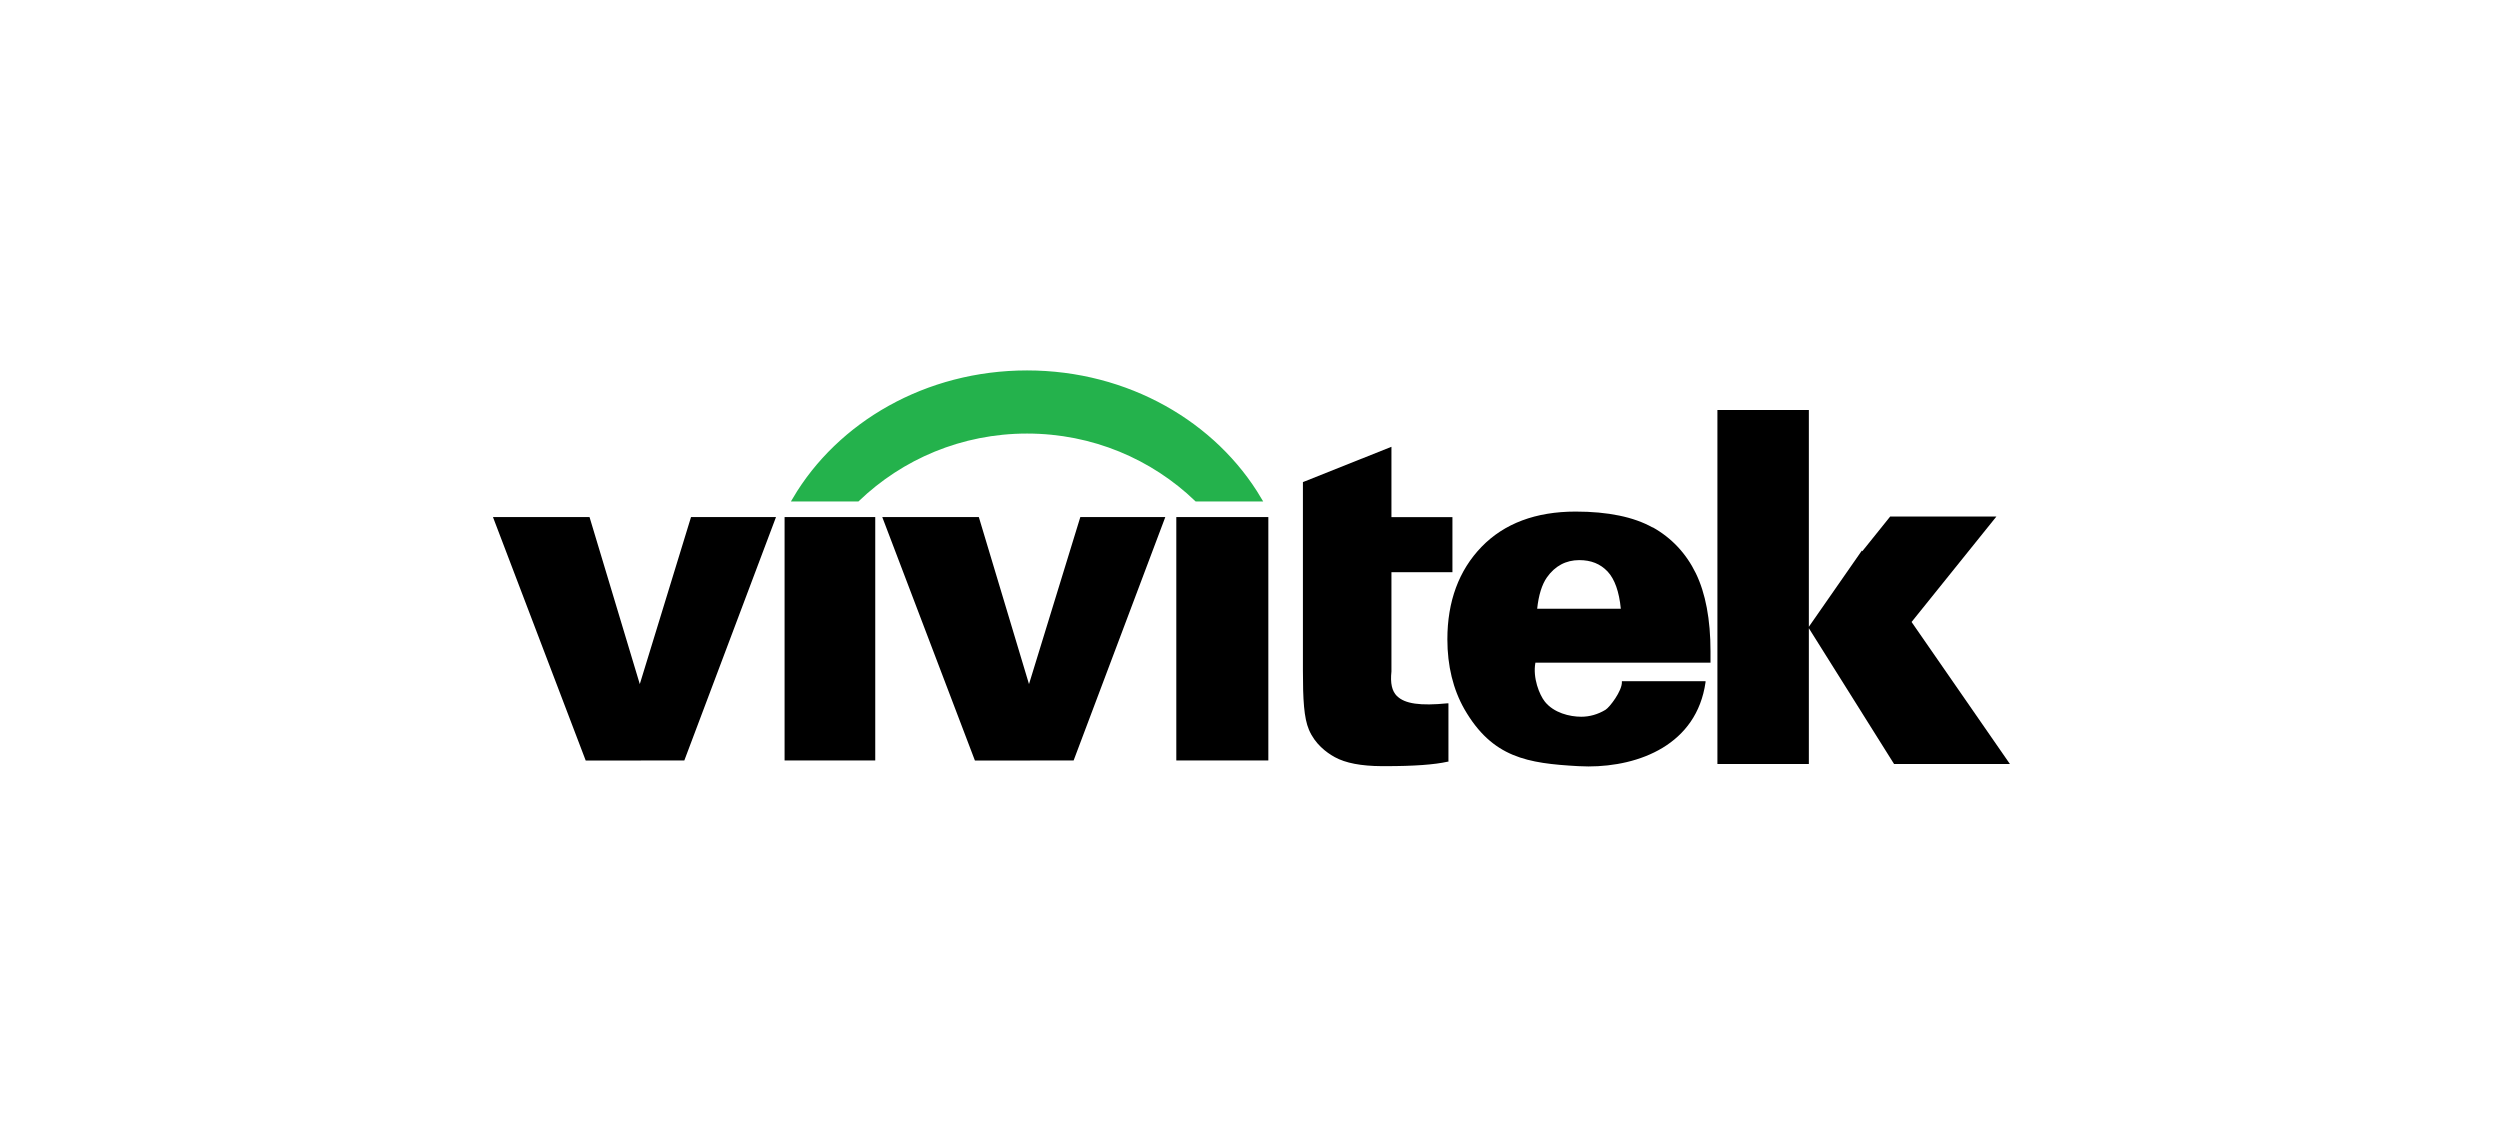 <?xml version="1.0" encoding="UTF-8"?> <svg xmlns="http://www.w3.org/2000/svg" xmlns:xlink="http://www.w3.org/1999/xlink" id="Layer_1" viewBox="0 0 257 117"><defs><style>.cls-1{stroke:#000;stroke-width:.17px;}.cls-1,.cls-2,.cls-3{fill:none;}.cls-2{stroke:#24b24c;stroke-width:.44px;}.cls-4{clip-path:url(#clippath);}.cls-5{fill:#24b24c;}.cls-5,.cls-6{fill-rule:evenodd;}</style><clipPath id="clippath"><rect class="cls-3" x="39.31" y="22.05" width="178.37" height="72.9"></rect></clipPath></defs><g class="cls-4"><rect x="121.01" y="53.24" width="9.29" height="24.85"></rect><rect class="cls-1" x="121.01" y="53.24" width="9.29" height="24.85"></rect><rect x="80.74" y="53.24" width="9.15" height="24.85"></rect><rect class="cls-1" x="80.74" y="53.24" width="9.15" height="24.85"></rect><polygon class="cls-6" points="50.8 53.24 60.54 53.24 65.77 70.62 71.1 53.24 79.65 53.24 70.29 78.09 60.27 78.1 50.8 53.24"></polygon><polygon class="cls-1" points="50.8 53.24 60.54 53.24 65.77 70.62 71.1 53.24 79.65 53.24 70.29 78.09 60.27 78.1 50.8 53.24"></polygon><polygon class="cls-6" points="90.82 53.24 100.56 53.24 105.78 70.62 111.12 53.24 119.67 53.24 110.31 78.09 100.28 78.1 90.82 53.24"></polygon><polygon class="cls-1" points="90.82 53.24 100.56 53.24 105.78 70.62 111.12 53.24 119.67 53.24 110.31 78.09 100.28 78.1 90.82 53.24"></polygon><path class="cls-5" d="M105.58,38.3c10.33,0,19.31,5.27,23.89,13.03h-6.47c-4.5-4.32-10.64-6.98-17.42-6.98s-12.91,2.66-17.42,6.98h-6.47c4.57-7.76,13.55-13.03,23.89-13.03"></path><path class="cls-2" d="M105.58,38.3c10.33,0,19.31,5.27,23.89,13.03h-6.47c-4.5-4.32-10.64-6.98-17.42-6.98s-12.91,2.66-17.42,6.98h-6.47c4.57-7.76,13.55-13.03,23.89-13.03Z"></path><g><path d="M169.88,54.22c-1.93-1.08-4.59-1.63-7.9-1.63-4.1,0-7.35,1.22-9.68,3.63-2.33,2.41-3.51,5.6-3.51,9.5,0,2.73,.59,5.14,1.75,7.18,2.88,5,6.5,5.57,11.71,5.86,.34,.02,.69,.03,1.04,.03,5.21,0,11.13-2.23,12.04-8.66v-.1s-8.6,0-8.6,0v.09c.03,.88-1.24,2.58-1.69,2.85-.78,.47-1.63,.71-2.48,.71-1.21,0-2.82-.4-3.74-1.54-.57-.71-1.27-2.46-.98-4.02h18v-1.16c0-3.28-.51-5.98-1.51-8.03-1-2.05-2.5-3.64-4.43-4.72Zm-11.86,8.37c.15-1.42,.49-2.5,1-3.23,.83-1.18,1.96-1.78,3.33-1.78,1.21,0,2.16,.38,2.91,1.17,.73,.78,1.19,2.07,1.36,3.83h-8.6Z"></path><path d="M143.61,71.56c-.52-.52-.7-1.32-.57-2.53v-10.21s6.27,0,6.27,0v-5.66h-6.27v-7.23l-9.05,3.61-.05,.02v19.41c0,2.91,.1,4.83,.62,6.05,.62,1.46,1.78,2.33,2.65,2.81,1.1,.61,2.72,.92,4.83,.93h.34c3,0,5.05-.15,6.45-.46h.07s0-6,0-6h-.09c-2.8,.28-4.4,.05-5.19-.74Z"></path><polygon points="206.62 78.54 196.51 63.94 205.23 53.1 194.31 53.1 191.45 56.66 191.4 56.6 185.98 64.39 185.95 64.44 185.95 42.15 176.55 42.15 176.55 78.54 185.95 78.54 185.95 64.58 194.71 78.54 206.62 78.54"></polygon></g></g></svg> 